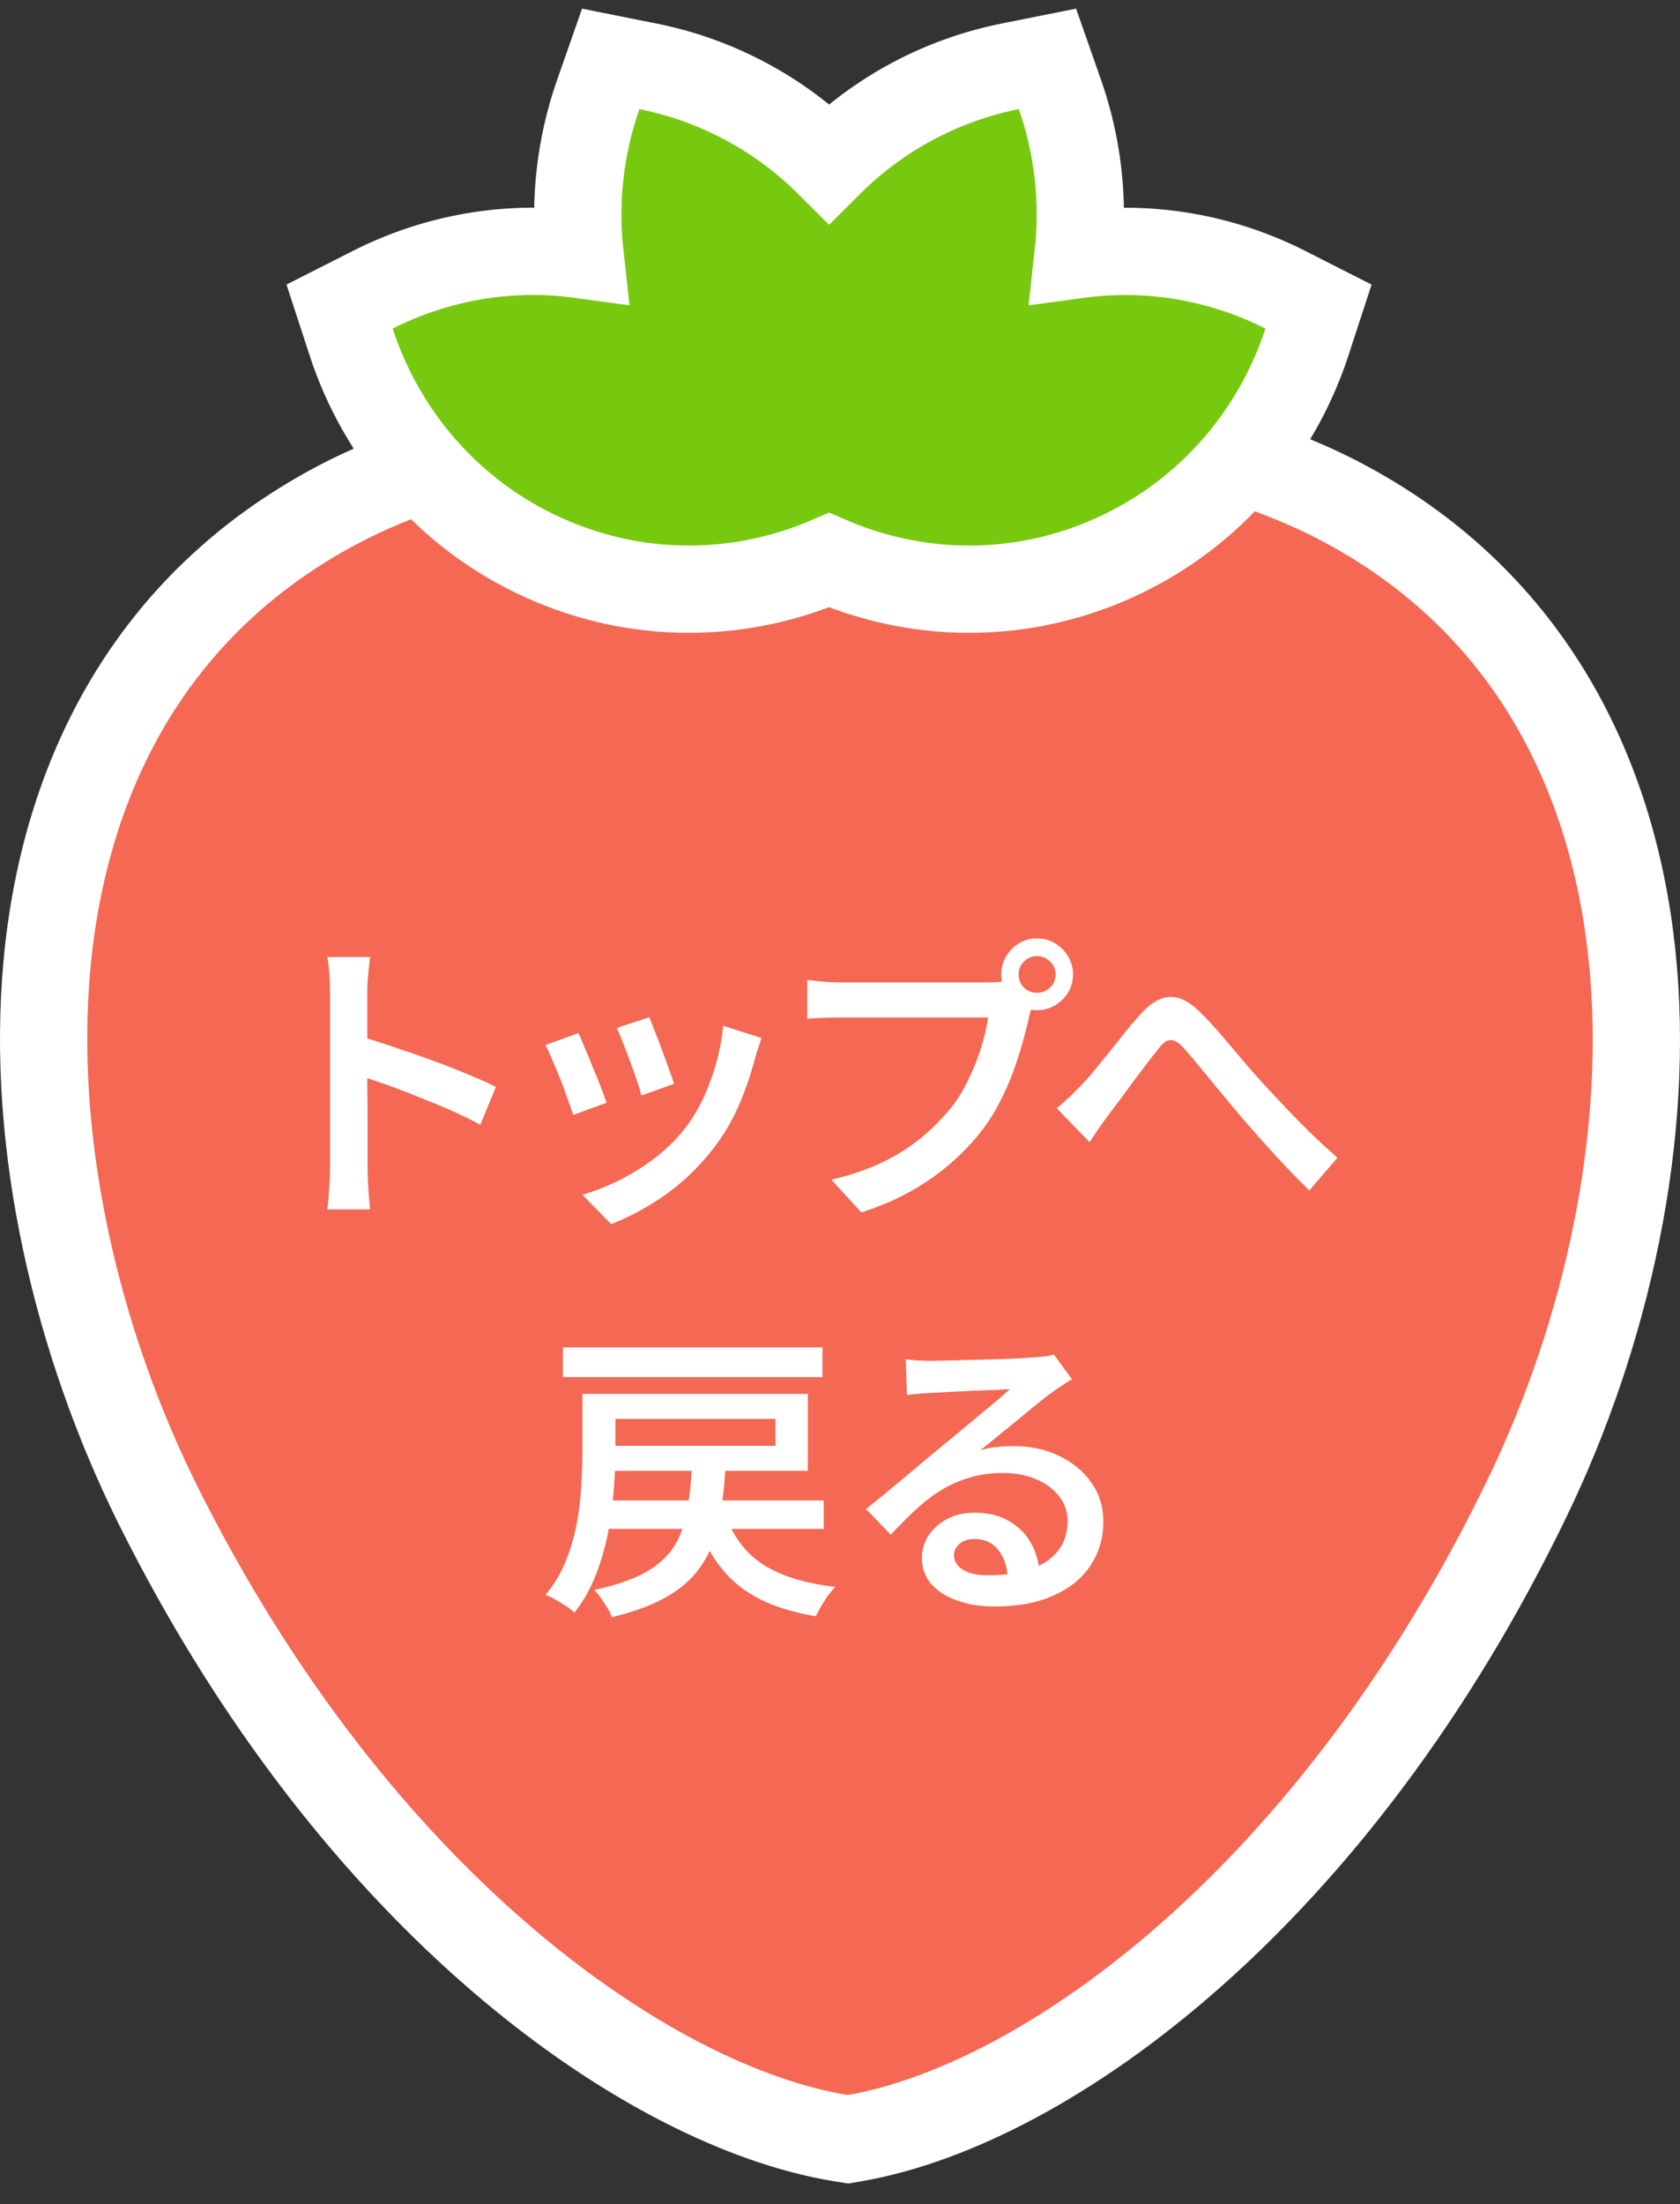 <svg width="77" height="101" viewBox="0 0 77 101" fill="none" xmlns="http://www.w3.org/2000/svg">
<rect x="0" y="0" width="77" height="101" fill="#333333" stroke="none"/>
<path d="M56.881 21.097C58.196 21.521 59.497 22.025 60.742 22.626L61.273 22.89L61.279 22.894C69.929 27.364 73.894 35.246 74.794 43.697C75.687 52.088 73.594 61.16 70.055 68.515C61.185 86.954 47.971 96.427 39.203 97.97L38.869 98.028L38.533 97.974C29.752 96.534 16.324 87.238 7.203 68.887L7.202 68.885C3.577 61.569 1.37 52.526 2.16 44.127C2.956 35.667 6.824 27.742 15.422 23.162C16.822 22.415 18.312 21.825 19.779 21.314L20.895 20.925L21.773 21.713C24.102 23.801 26.442 25.159 28.898 25.702C31.327 26.24 34.043 26.02 37.212 24.662L38.065 24.296L38.895 24.711C43.958 27.243 50.41 25.661 54.913 21.526L55.772 20.738L56.881 21.097Z" fill="#F46854" stroke="white" stroke-width="4"/>
<path d="M48.583 4.339C49.397 6.666 49.69 9.173 49.414 11.665C52.712 11.217 56.017 11.812 58.902 13.273L60.431 14.049L59.899 15.679C58.471 20.054 55.234 23.814 50.676 25.731C46.445 27.512 41.898 27.35 37.998 25.666C34.1 27.349 29.551 27.512 25.321 25.732L24.897 25.548C20.559 23.583 17.479 19.916 16.096 15.679L15.564 14.048L17.094 13.273C19.981 11.813 23.284 11.214 26.582 11.663C26.306 9.172 26.603 6.667 27.416 4.34L27.991 2.698L29.696 3.039C32.791 3.657 35.694 5.175 38.001 7.476C40.306 5.175 43.208 3.657 46.303 3.039L48.008 2.698L48.583 4.339Z" fill="#77C910" stroke="white" stroke-width="4"/>
<path d="M41.512 62.288C41.699 62.307 41.899 62.325 42.114 62.344C42.329 62.353 42.525 62.358 42.702 62.358C42.851 62.358 43.08 62.353 43.388 62.344C43.696 62.335 44.041 62.325 44.424 62.316C44.807 62.307 45.189 62.297 45.572 62.288C45.964 62.279 46.314 62.265 46.622 62.246C46.93 62.227 47.163 62.213 47.322 62.204C47.583 62.185 47.789 62.167 47.938 62.148C48.097 62.12 48.218 62.092 48.302 62.064L49.128 63.198C48.979 63.291 48.825 63.389 48.666 63.492C48.507 63.595 48.353 63.702 48.204 63.814C48.017 63.945 47.789 64.122 47.518 64.346C47.247 64.561 46.958 64.799 46.65 65.06C46.342 65.312 46.039 65.559 45.74 65.802C45.441 66.045 45.171 66.264 44.928 66.46C45.189 66.376 45.441 66.325 45.684 66.306C45.936 66.278 46.188 66.264 46.44 66.264C47.224 66.264 47.924 66.413 48.54 66.712C49.165 67.011 49.66 67.421 50.024 67.944C50.388 68.457 50.57 69.05 50.57 69.722C50.57 70.459 50.379 71.122 49.996 71.71C49.623 72.298 49.063 72.76 48.316 73.096C47.579 73.441 46.664 73.614 45.572 73.614C44.928 73.614 44.354 73.521 43.85 73.334C43.355 73.157 42.963 72.905 42.674 72.578C42.394 72.242 42.254 71.85 42.254 71.402C42.254 71.038 42.352 70.697 42.548 70.38C42.753 70.063 43.038 69.806 43.402 69.61C43.766 69.414 44.186 69.316 44.662 69.316C45.297 69.316 45.829 69.447 46.258 69.708C46.697 69.96 47.033 70.301 47.266 70.73C47.499 71.159 47.625 71.621 47.644 72.116L46.188 72.326C46.169 71.794 46.025 71.36 45.754 71.024C45.483 70.688 45.119 70.52 44.662 70.52C44.382 70.52 44.153 70.595 43.976 70.744C43.808 70.893 43.724 71.066 43.724 71.262C43.724 71.542 43.864 71.766 44.144 71.934C44.433 72.102 44.811 72.186 45.278 72.186C46.062 72.186 46.725 72.088 47.266 71.892C47.817 71.696 48.232 71.411 48.512 71.038C48.792 70.665 48.932 70.217 48.932 69.694C48.932 69.265 48.801 68.887 48.54 68.56C48.279 68.224 47.924 67.963 47.476 67.776C47.028 67.589 46.524 67.496 45.964 67.496C45.413 67.496 44.909 67.566 44.452 67.706C43.995 67.837 43.565 68.023 43.164 68.266C42.763 68.509 42.371 68.807 41.988 69.162C41.615 69.507 41.227 69.895 40.826 70.324L39.692 69.148C39.953 68.943 40.247 68.705 40.574 68.434C40.901 68.163 41.232 67.888 41.568 67.608C41.904 67.328 42.221 67.062 42.52 66.81C42.819 66.558 43.071 66.348 43.276 66.18C43.472 66.021 43.705 65.83 43.976 65.606C44.247 65.382 44.527 65.149 44.816 64.906C45.105 64.663 45.381 64.435 45.642 64.22C45.903 63.996 46.118 63.809 46.286 63.66C46.146 63.66 45.955 63.669 45.712 63.688C45.469 63.697 45.203 63.707 44.914 63.716C44.625 63.725 44.335 63.739 44.046 63.758C43.757 63.767 43.486 63.781 43.234 63.8C42.991 63.809 42.795 63.819 42.646 63.828C42.469 63.837 42.282 63.851 42.086 63.87C41.899 63.879 41.727 63.898 41.568 63.926L41.512 62.288Z" fill="white"/>
<path d="M27.506 68.756H37.754V70.058H27.506V68.756ZM33.302 69.54C33.647 70.482 34.221 71.21 35.024 71.724C35.836 72.228 36.923 72.559 38.286 72.718C38.183 72.82 38.071 72.951 37.95 73.11C37.838 73.278 37.731 73.446 37.628 73.614C37.535 73.782 37.455 73.931 37.39 74.062C36.391 73.894 35.537 73.632 34.828 73.278C34.128 72.923 33.545 72.456 33.078 71.878C32.611 71.299 32.233 70.594 31.944 69.764L33.302 69.54ZM31.72 67.062H33.26C33.223 67.808 33.157 68.499 33.064 69.134C32.971 69.759 32.821 70.333 32.616 70.856C32.411 71.369 32.121 71.831 31.748 72.242C31.375 72.652 30.885 73.012 30.278 73.32C29.681 73.628 28.934 73.889 28.038 74.104C28.001 73.973 27.935 73.833 27.842 73.684C27.749 73.534 27.651 73.385 27.548 73.236C27.445 73.086 27.343 72.96 27.24 72.858C28.229 72.643 29.013 72.372 29.592 72.046C30.18 71.71 30.619 71.308 30.908 70.842C31.197 70.375 31.393 69.829 31.496 69.204C31.608 68.578 31.683 67.864 31.72 67.062ZM26.694 63.87H28.206V66.6C28.206 67.141 28.178 67.729 28.122 68.364C28.075 68.989 27.987 69.633 27.856 70.296C27.725 70.949 27.539 71.584 27.296 72.2C27.053 72.816 26.731 73.38 26.33 73.894C26.246 73.81 26.12 73.712 25.952 73.6C25.793 73.497 25.625 73.394 25.448 73.292C25.28 73.198 25.131 73.128 25 73.082C25.392 72.615 25.7 72.106 25.924 71.556C26.148 70.996 26.316 70.426 26.428 69.848C26.54 69.26 26.61 68.686 26.638 68.126C26.675 67.566 26.694 67.048 26.694 66.572V63.87ZM27.436 63.87H37.026V67.398H27.436V66.25H35.542V65.018H27.436V63.87ZM25.798 61.742H37.698V63.1H25.798V61.742Z" fill="white"/>
<path d="M48.432 50.784C48.628 50.626 48.814 50.462 48.992 50.294C49.169 50.126 49.356 49.94 49.552 49.734C49.729 49.557 49.92 49.342 50.126 49.09C50.34 48.829 50.564 48.553 50.798 48.264C51.04 47.965 51.278 47.667 51.512 47.368C51.754 47.069 51.983 46.799 52.198 46.556C52.664 46.015 53.117 45.725 53.556 45.688C54.004 45.642 54.48 45.865 54.984 46.36C55.292 46.659 55.614 47.004 55.95 47.396C56.286 47.788 56.617 48.18 56.944 48.572C57.27 48.955 57.574 49.3 57.854 49.608C58.078 49.851 58.32 50.112 58.582 50.392C58.843 50.663 59.118 50.952 59.408 51.26C59.706 51.559 60.014 51.862 60.332 52.17C60.649 52.469 60.971 52.763 61.298 53.052L60.01 54.55C59.674 54.224 59.319 53.864 58.946 53.472C58.582 53.08 58.218 52.684 57.854 52.282C57.499 51.881 57.168 51.503 56.86 51.148C56.57 50.803 56.267 50.439 55.95 50.056C55.632 49.673 55.329 49.305 55.04 48.95C54.75 48.596 54.498 48.297 54.284 48.054C54.106 47.858 53.952 47.737 53.822 47.69C53.691 47.644 53.565 47.653 53.444 47.718C53.332 47.783 53.206 47.91 53.066 48.096C52.916 48.273 52.744 48.493 52.548 48.754C52.361 49.006 52.16 49.272 51.946 49.552C51.74 49.832 51.54 50.108 51.344 50.378C51.148 50.639 50.97 50.873 50.812 51.078C50.653 51.293 50.494 51.512 50.336 51.736C50.186 51.96 50.056 52.161 49.944 52.338L48.432 50.784Z" fill="white"/>
<path d="M46.688 44.652C46.688 44.885 46.767 45.086 46.926 45.254C47.094 45.413 47.295 45.492 47.528 45.492C47.761 45.492 47.962 45.413 48.13 45.254C48.298 45.086 48.382 44.885 48.382 44.652C48.382 44.419 48.298 44.223 48.13 44.064C47.962 43.896 47.761 43.812 47.528 43.812C47.295 43.812 47.094 43.896 46.926 44.064C46.767 44.223 46.688 44.419 46.688 44.652ZM45.89 44.652C45.89 44.353 45.965 44.078 46.114 43.826C46.263 43.574 46.459 43.373 46.702 43.224C46.954 43.075 47.229 43 47.528 43C47.836 43 48.111 43.075 48.354 43.224C48.606 43.373 48.807 43.574 48.956 43.826C49.105 44.078 49.18 44.353 49.18 44.652C49.18 44.951 49.105 45.226 48.956 45.478C48.807 45.721 48.606 45.917 48.354 46.066C48.111 46.215 47.836 46.29 47.528 46.29C47.229 46.29 46.954 46.215 46.702 46.066C46.459 45.917 46.263 45.721 46.114 45.478C45.965 45.226 45.89 44.951 45.89 44.652ZM47.444 45.716C47.388 45.837 47.337 45.977 47.29 46.136C47.243 46.295 47.201 46.449 47.164 46.598C47.089 46.953 46.991 47.345 46.87 47.774C46.749 48.203 46.604 48.651 46.436 49.118C46.268 49.575 46.067 50.028 45.834 50.476C45.61 50.924 45.353 51.339 45.064 51.722C44.644 52.273 44.159 52.791 43.608 53.276C43.067 53.752 42.451 54.186 41.76 54.578C41.079 54.961 40.318 55.287 39.478 55.558L38.106 54.06C39.03 53.836 39.828 53.561 40.5 53.234C41.181 52.898 41.769 52.52 42.264 52.1C42.768 51.68 43.211 51.232 43.594 50.756C43.911 50.355 44.182 49.911 44.406 49.426C44.639 48.941 44.831 48.455 44.98 47.97C45.129 47.485 45.232 47.037 45.288 46.626C45.148 46.626 44.91 46.626 44.574 46.626C44.238 46.626 43.846 46.626 43.398 46.626C42.95 46.626 42.479 46.626 41.984 46.626C41.499 46.626 41.027 46.626 40.57 46.626C40.113 46.626 39.707 46.626 39.352 46.626C39.007 46.626 38.75 46.626 38.582 46.626C38.274 46.626 37.975 46.631 37.686 46.64C37.406 46.649 37.177 46.663 37 46.682V44.904C37.14 44.923 37.303 44.941 37.49 44.96C37.677 44.979 37.868 44.993 38.064 45.002C38.269 45.011 38.447 45.016 38.596 45.016C38.727 45.016 38.932 45.016 39.212 45.016C39.501 45.016 39.828 45.016 40.192 45.016C40.565 45.016 40.957 45.016 41.368 45.016C41.788 45.016 42.199 45.016 42.6 45.016C43.011 45.016 43.393 45.016 43.748 45.016C44.112 45.016 44.42 45.016 44.672 45.016C44.933 45.016 45.115 45.016 45.218 45.016C45.349 45.016 45.503 45.011 45.68 45.002C45.867 44.993 46.044 44.965 46.212 44.918L47.444 45.716Z" fill="white"/>
<path d="M29.76 46.612C29.825 46.761 29.909 46.976 30.012 47.256C30.124 47.526 30.236 47.821 30.348 48.138C30.469 48.446 30.577 48.74 30.67 49.02C30.773 49.291 30.847 49.505 30.894 49.664L29.396 50.196C29.359 50.028 29.293 49.809 29.2 49.538C29.107 49.258 29.004 48.968 28.892 48.67C28.78 48.362 28.668 48.068 28.556 47.788C28.444 47.508 28.351 47.279 28.276 47.102L29.76 46.612ZM34.898 47.564C34.833 47.769 34.777 47.947 34.73 48.096C34.683 48.236 34.641 48.371 34.604 48.502C34.417 49.221 34.17 49.939 33.862 50.658C33.554 51.367 33.157 52.035 32.672 52.66C32.019 53.49 31.281 54.195 30.46 54.774C29.639 55.343 28.822 55.782 28.01 56.09L26.694 54.746C27.217 54.596 27.758 54.386 28.318 54.116C28.887 53.836 29.433 53.5 29.956 53.108C30.479 52.716 30.931 52.282 31.314 51.806C31.641 51.404 31.93 50.947 32.182 50.434C32.434 49.911 32.644 49.356 32.812 48.768C32.98 48.18 33.092 47.592 33.148 47.004L34.898 47.564ZM26.512 47.34C26.596 47.517 26.694 47.746 26.806 48.026C26.927 48.297 27.049 48.59 27.17 48.908C27.301 49.216 27.422 49.514 27.534 49.804C27.646 50.093 27.735 50.336 27.8 50.532L26.274 51.092C26.218 50.914 26.134 50.676 26.022 50.378C25.919 50.07 25.803 49.752 25.672 49.426C25.541 49.099 25.415 48.8 25.294 48.53C25.182 48.25 25.084 48.035 25 47.886L26.512 47.34Z" fill="white"/>
<path d="M15.126 53.542C15.126 53.383 15.126 53.103 15.126 52.702C15.126 52.291 15.126 51.82 15.126 51.288C15.126 50.747 15.126 50.182 15.126 49.594C15.126 48.997 15.126 48.423 15.126 47.872C15.126 47.321 15.126 46.836 15.126 46.416C15.126 45.987 15.126 45.674 15.126 45.478C15.126 45.235 15.117 44.965 15.098 44.666C15.079 44.358 15.047 44.087 15 43.854H16.96C16.932 44.087 16.904 44.349 16.876 44.638C16.848 44.927 16.834 45.207 16.834 45.478C16.834 45.758 16.834 46.131 16.834 46.598C16.834 47.065 16.834 47.573 16.834 48.124C16.834 48.675 16.834 49.235 16.834 49.804C16.843 50.373 16.848 50.915 16.848 51.428C16.848 51.932 16.848 52.375 16.848 52.758C16.848 53.131 16.848 53.393 16.848 53.542C16.848 53.682 16.853 53.864 16.862 54.088C16.871 54.312 16.885 54.545 16.904 54.788C16.923 55.021 16.941 55.231 16.96 55.418H15C15.037 55.157 15.065 54.849 15.084 54.494C15.112 54.139 15.126 53.822 15.126 53.542ZM16.47 47.48C16.937 47.611 17.455 47.774 18.024 47.97C18.593 48.157 19.172 48.357 19.76 48.572C20.348 48.787 20.899 49.001 21.412 49.216C21.935 49.431 22.373 49.627 22.728 49.804L22.014 51.54C21.622 51.325 21.183 51.111 20.698 50.896C20.213 50.681 19.718 50.476 19.214 50.28C18.719 50.075 18.234 49.888 17.758 49.72C17.282 49.552 16.853 49.407 16.47 49.286V47.48Z" fill="white"/>
</svg>
